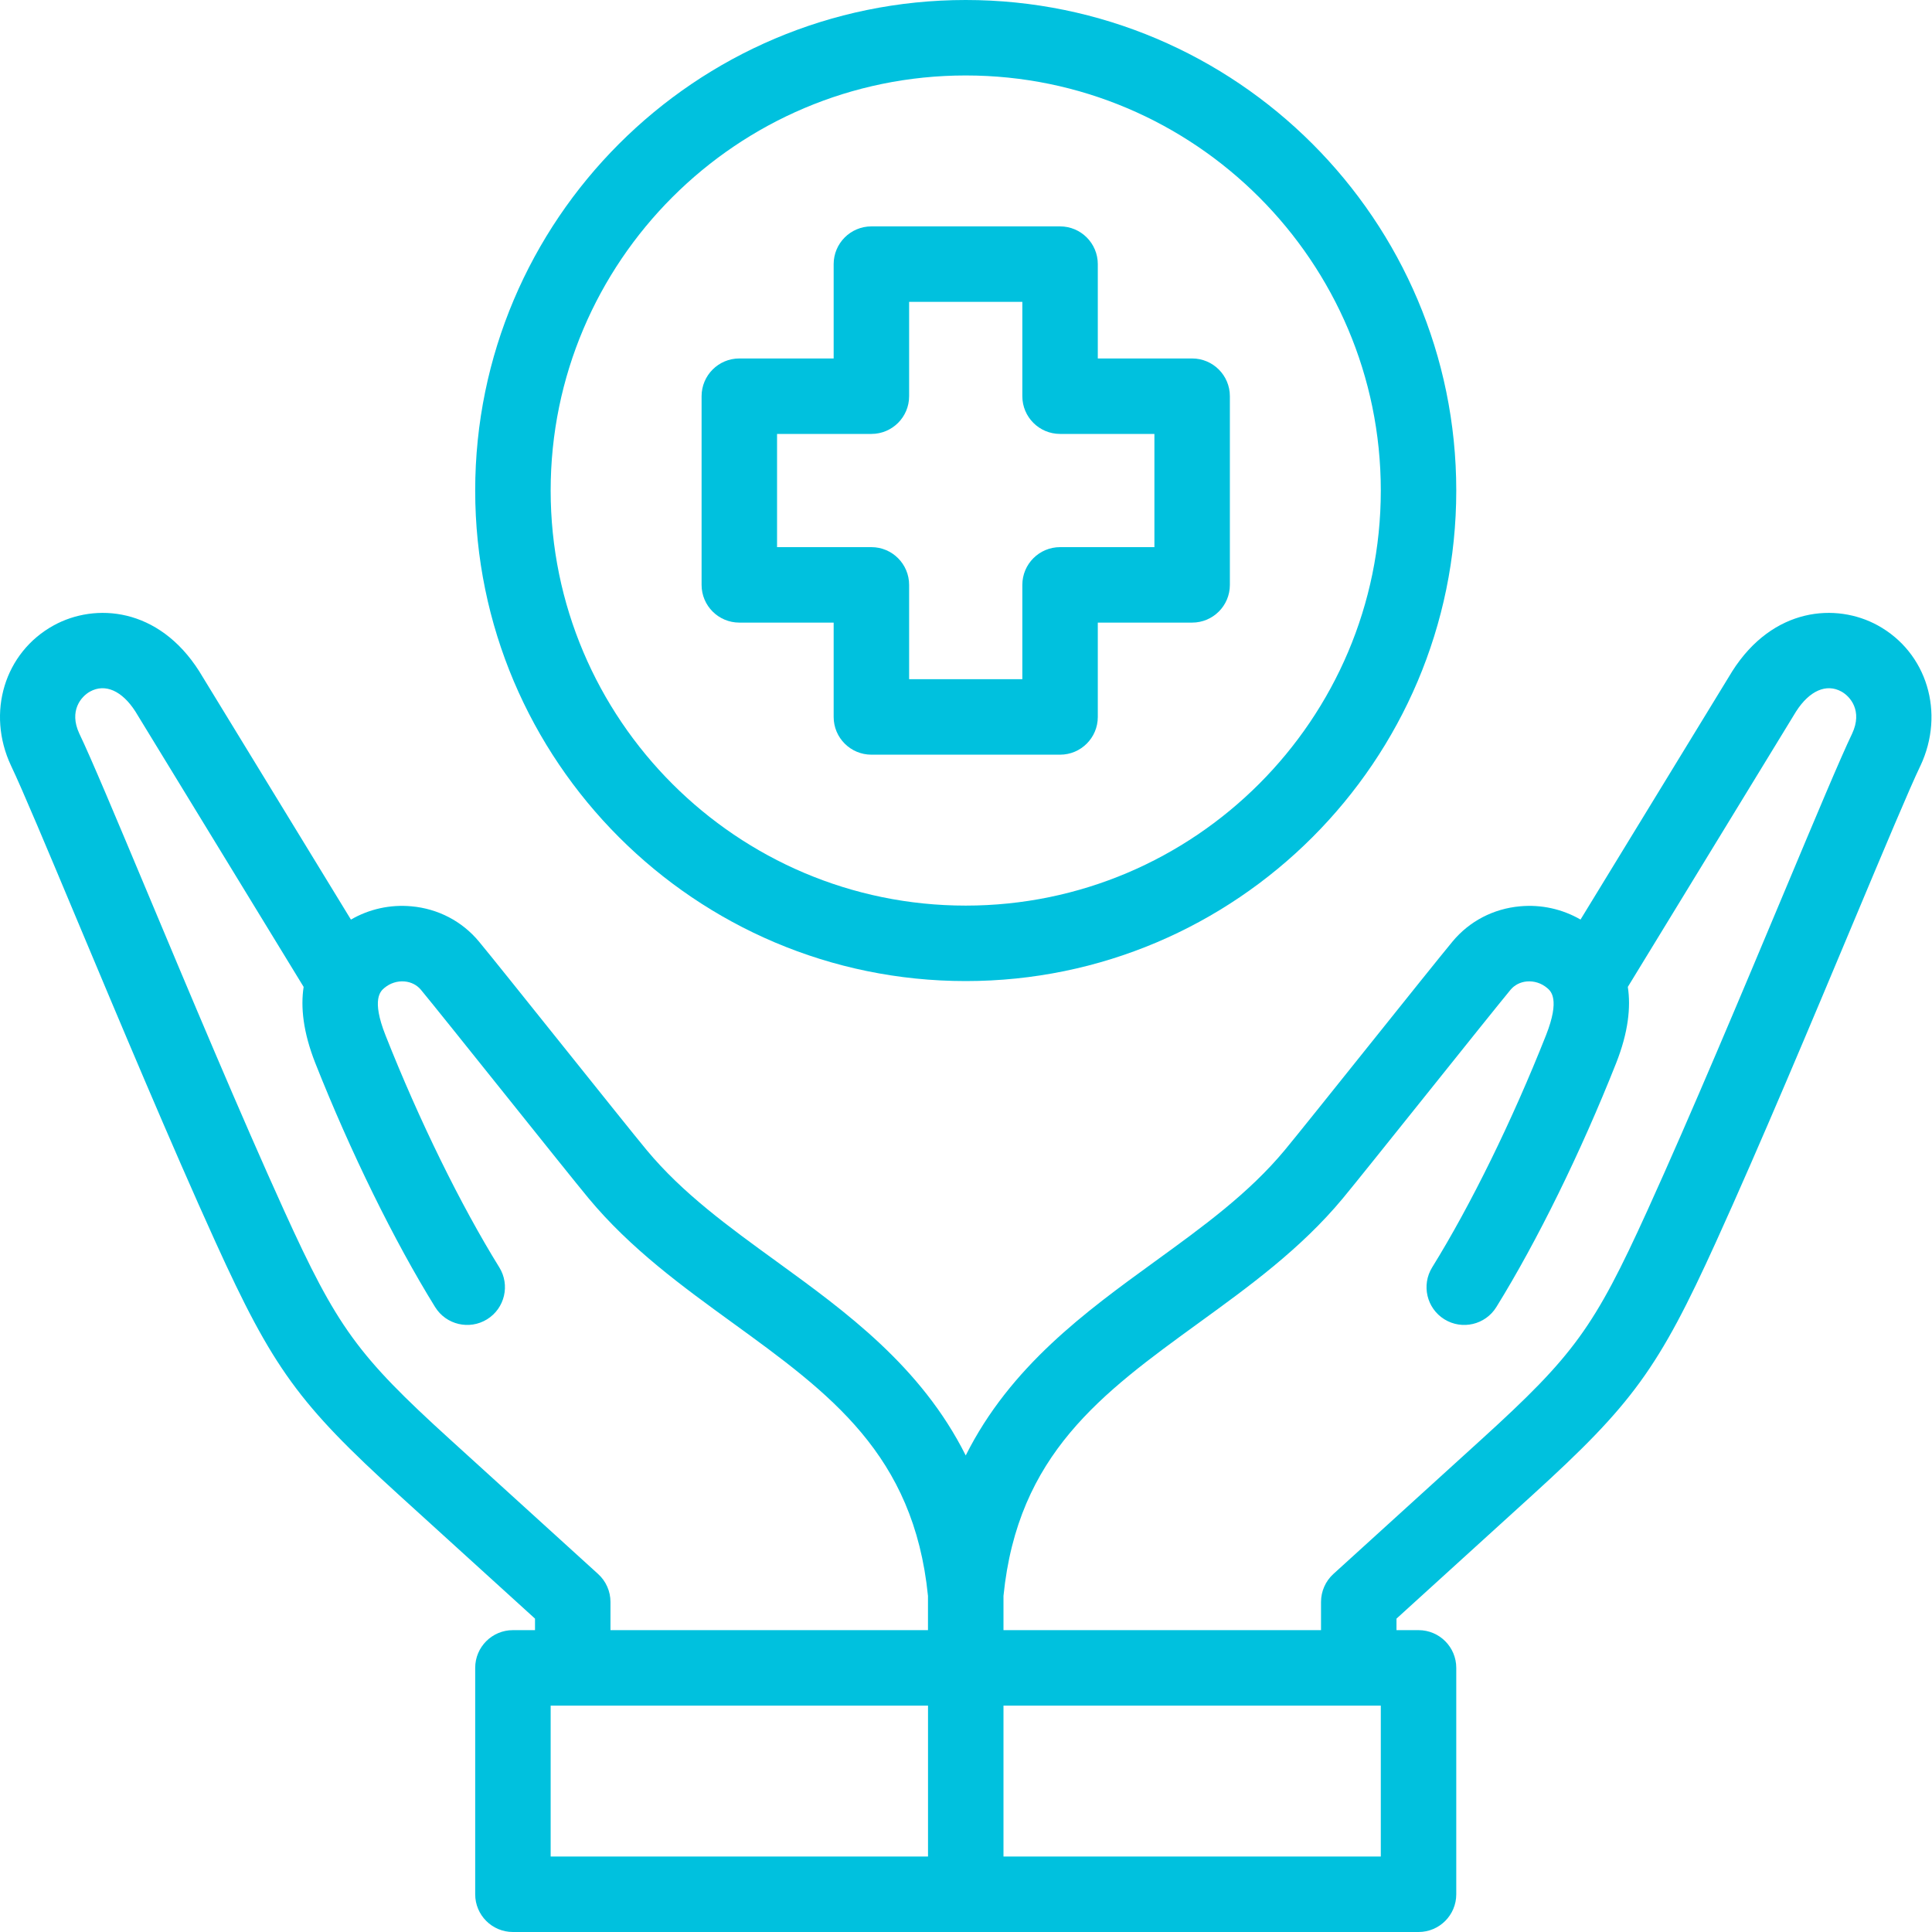 <svg width="50" height="50" viewBox="0 0 50 50" fill="none" xmlns="http://www.w3.org/2000/svg">
<path d="M48.596 16.185C47.522 15.595 45.885 15.714 44.831 17.371C44.828 17.375 44.825 17.381 44.822 17.386L40.904 23.798C40.431 23.526 39.891 23.405 39.34 23.455C38.649 23.517 38.028 23.84 37.591 24.367C37.311 24.704 36.386 25.859 35.407 27.082C34.479 28.242 33.519 29.441 33.251 29.763C32.321 30.883 31.135 31.743 29.879 32.654C28.098 33.947 26.149 35.361 24.993 37.667C23.837 35.361 21.888 33.947 20.107 32.654C18.851 31.743 17.665 30.883 16.735 29.763C16.467 29.441 15.506 28.24 14.577 27.08C13.599 25.858 12.675 24.704 12.395 24.367C11.958 23.841 11.337 23.517 10.646 23.455C10.095 23.405 9.554 23.526 9.082 23.799L5.164 17.386C5.161 17.381 5.158 17.375 5.155 17.371C4.101 15.714 2.464 15.595 1.39 16.185C0.117 16.885 -0.358 18.446 0.286 19.817C0.287 19.82 0.288 19.823 0.29 19.826C0.564 20.396 1.232 21.989 2.005 23.834C3.088 26.416 4.435 29.63 5.576 32.141C7.063 35.412 7.73 36.331 10.333 38.697L13.846 41.89V42.188H13.274C12.735 42.188 12.298 42.625 12.298 43.164V49.024C12.298 49.563 12.735 50 13.274 50H36.712C37.251 50 37.688 49.563 37.688 49.024V43.164C37.688 42.625 37.251 42.188 36.712 42.188H36.141V41.89L39.653 38.697C42.256 36.331 42.923 35.412 44.41 32.141C45.551 29.631 46.898 26.417 47.98 23.835C48.754 21.99 49.422 20.396 49.696 19.826C49.698 19.823 49.699 19.82 49.701 19.817C50.344 18.446 49.869 16.885 48.596 16.185ZM15.479 40.735L11.647 37.252C9.249 35.072 8.727 34.353 7.354 31.333C6.225 28.848 4.884 25.649 3.807 23.079C2.993 21.137 2.35 19.603 2.052 18.984C1.779 18.397 2.099 18.025 2.331 17.897C2.721 17.683 3.158 17.875 3.503 18.412L7.858 25.541C7.778 26.063 7.844 26.712 8.161 27.515C9.073 29.818 10.203 32.119 11.261 33.827C11.545 34.285 12.147 34.427 12.606 34.143C13.064 33.859 13.206 33.257 12.921 32.798C11.921 31.184 10.848 28.997 9.978 26.796C9.605 25.855 9.853 25.648 9.946 25.569C10.096 25.443 10.283 25.384 10.472 25.4C10.641 25.415 10.79 25.492 10.893 25.615C11.161 25.938 12.123 27.139 13.052 28.3C14.03 29.522 14.953 30.675 15.233 31.012C16.319 32.319 17.662 33.293 18.96 34.235C21.475 36.061 23.649 37.638 24.016 41.302V42.188H15.799V41.458C15.799 41.183 15.683 40.92 15.479 40.735ZM14.251 44.141H24.017V48.047H14.251V44.141ZM35.735 48.047H25.97V44.141H35.735V48.047ZM47.934 18.984C47.636 19.603 46.993 21.138 46.179 23.08C45.102 25.65 43.761 28.849 42.632 31.333C41.259 34.353 40.737 35.072 38.339 37.252L34.507 40.735C34.304 40.92 34.188 41.183 34.188 41.458V42.188H25.97V41.302C26.337 37.638 28.511 36.061 31.026 34.235C32.324 33.293 33.667 32.32 34.753 31.012C35.033 30.675 35.955 29.523 36.932 28.303C37.862 27.14 38.825 25.939 39.093 25.615C39.196 25.492 39.345 25.415 39.514 25.4C39.703 25.384 39.891 25.443 40.041 25.57C40.134 25.648 40.381 25.856 40.009 26.796C39.138 28.997 38.065 31.184 37.065 32.798C36.781 33.257 36.922 33.859 37.38 34.143C37.839 34.427 38.441 34.286 38.725 33.827C39.783 32.119 40.913 29.818 41.825 27.515C42.142 26.713 42.208 26.063 42.128 25.541L46.483 18.412C46.828 17.875 47.265 17.683 47.655 17.897C47.887 18.025 48.207 18.397 47.934 18.984Z" fill="#00C1DE"/>
<path d="M24.993 25.39C31.993 25.39 37.688 19.695 37.688 12.695C37.688 5.695 31.993 0 24.993 0C17.993 0 12.298 5.695 12.298 12.695C12.298 19.695 17.993 25.39 24.993 25.39ZM24.993 1.953C30.916 1.953 35.735 6.772 35.735 12.695C35.735 18.619 30.916 23.437 24.993 23.437C19.07 23.437 14.251 18.619 14.251 12.695C14.251 6.772 19.07 1.953 24.993 1.953Z" fill="#00C1DE"/>
<path d="M19.134 16.113H21.575V18.555C21.575 19.094 22.012 19.531 22.552 19.531H27.435C27.974 19.531 28.411 19.094 28.411 18.555V16.113H30.852C31.392 16.113 31.829 15.676 31.829 15.137V10.254C31.829 9.715 31.392 9.277 30.852 9.277H28.411V6.836C28.411 6.297 27.974 5.859 27.435 5.859H22.552C22.012 5.859 21.575 6.297 21.575 6.836V9.277H19.134C18.594 9.277 18.157 9.715 18.157 10.254V15.137C18.157 15.676 18.594 16.113 19.134 16.113ZM20.11 11.23H22.552C23.091 11.23 23.528 10.793 23.528 10.254V7.812H26.458V10.254C26.458 10.793 26.895 11.23 27.435 11.23H29.876V14.16H27.435C26.895 14.16 26.458 14.598 26.458 15.137V17.578H23.528V15.137C23.528 14.598 23.091 14.16 22.552 14.16H20.11V11.23Z" fill="#00C1DE"/>
</svg>
